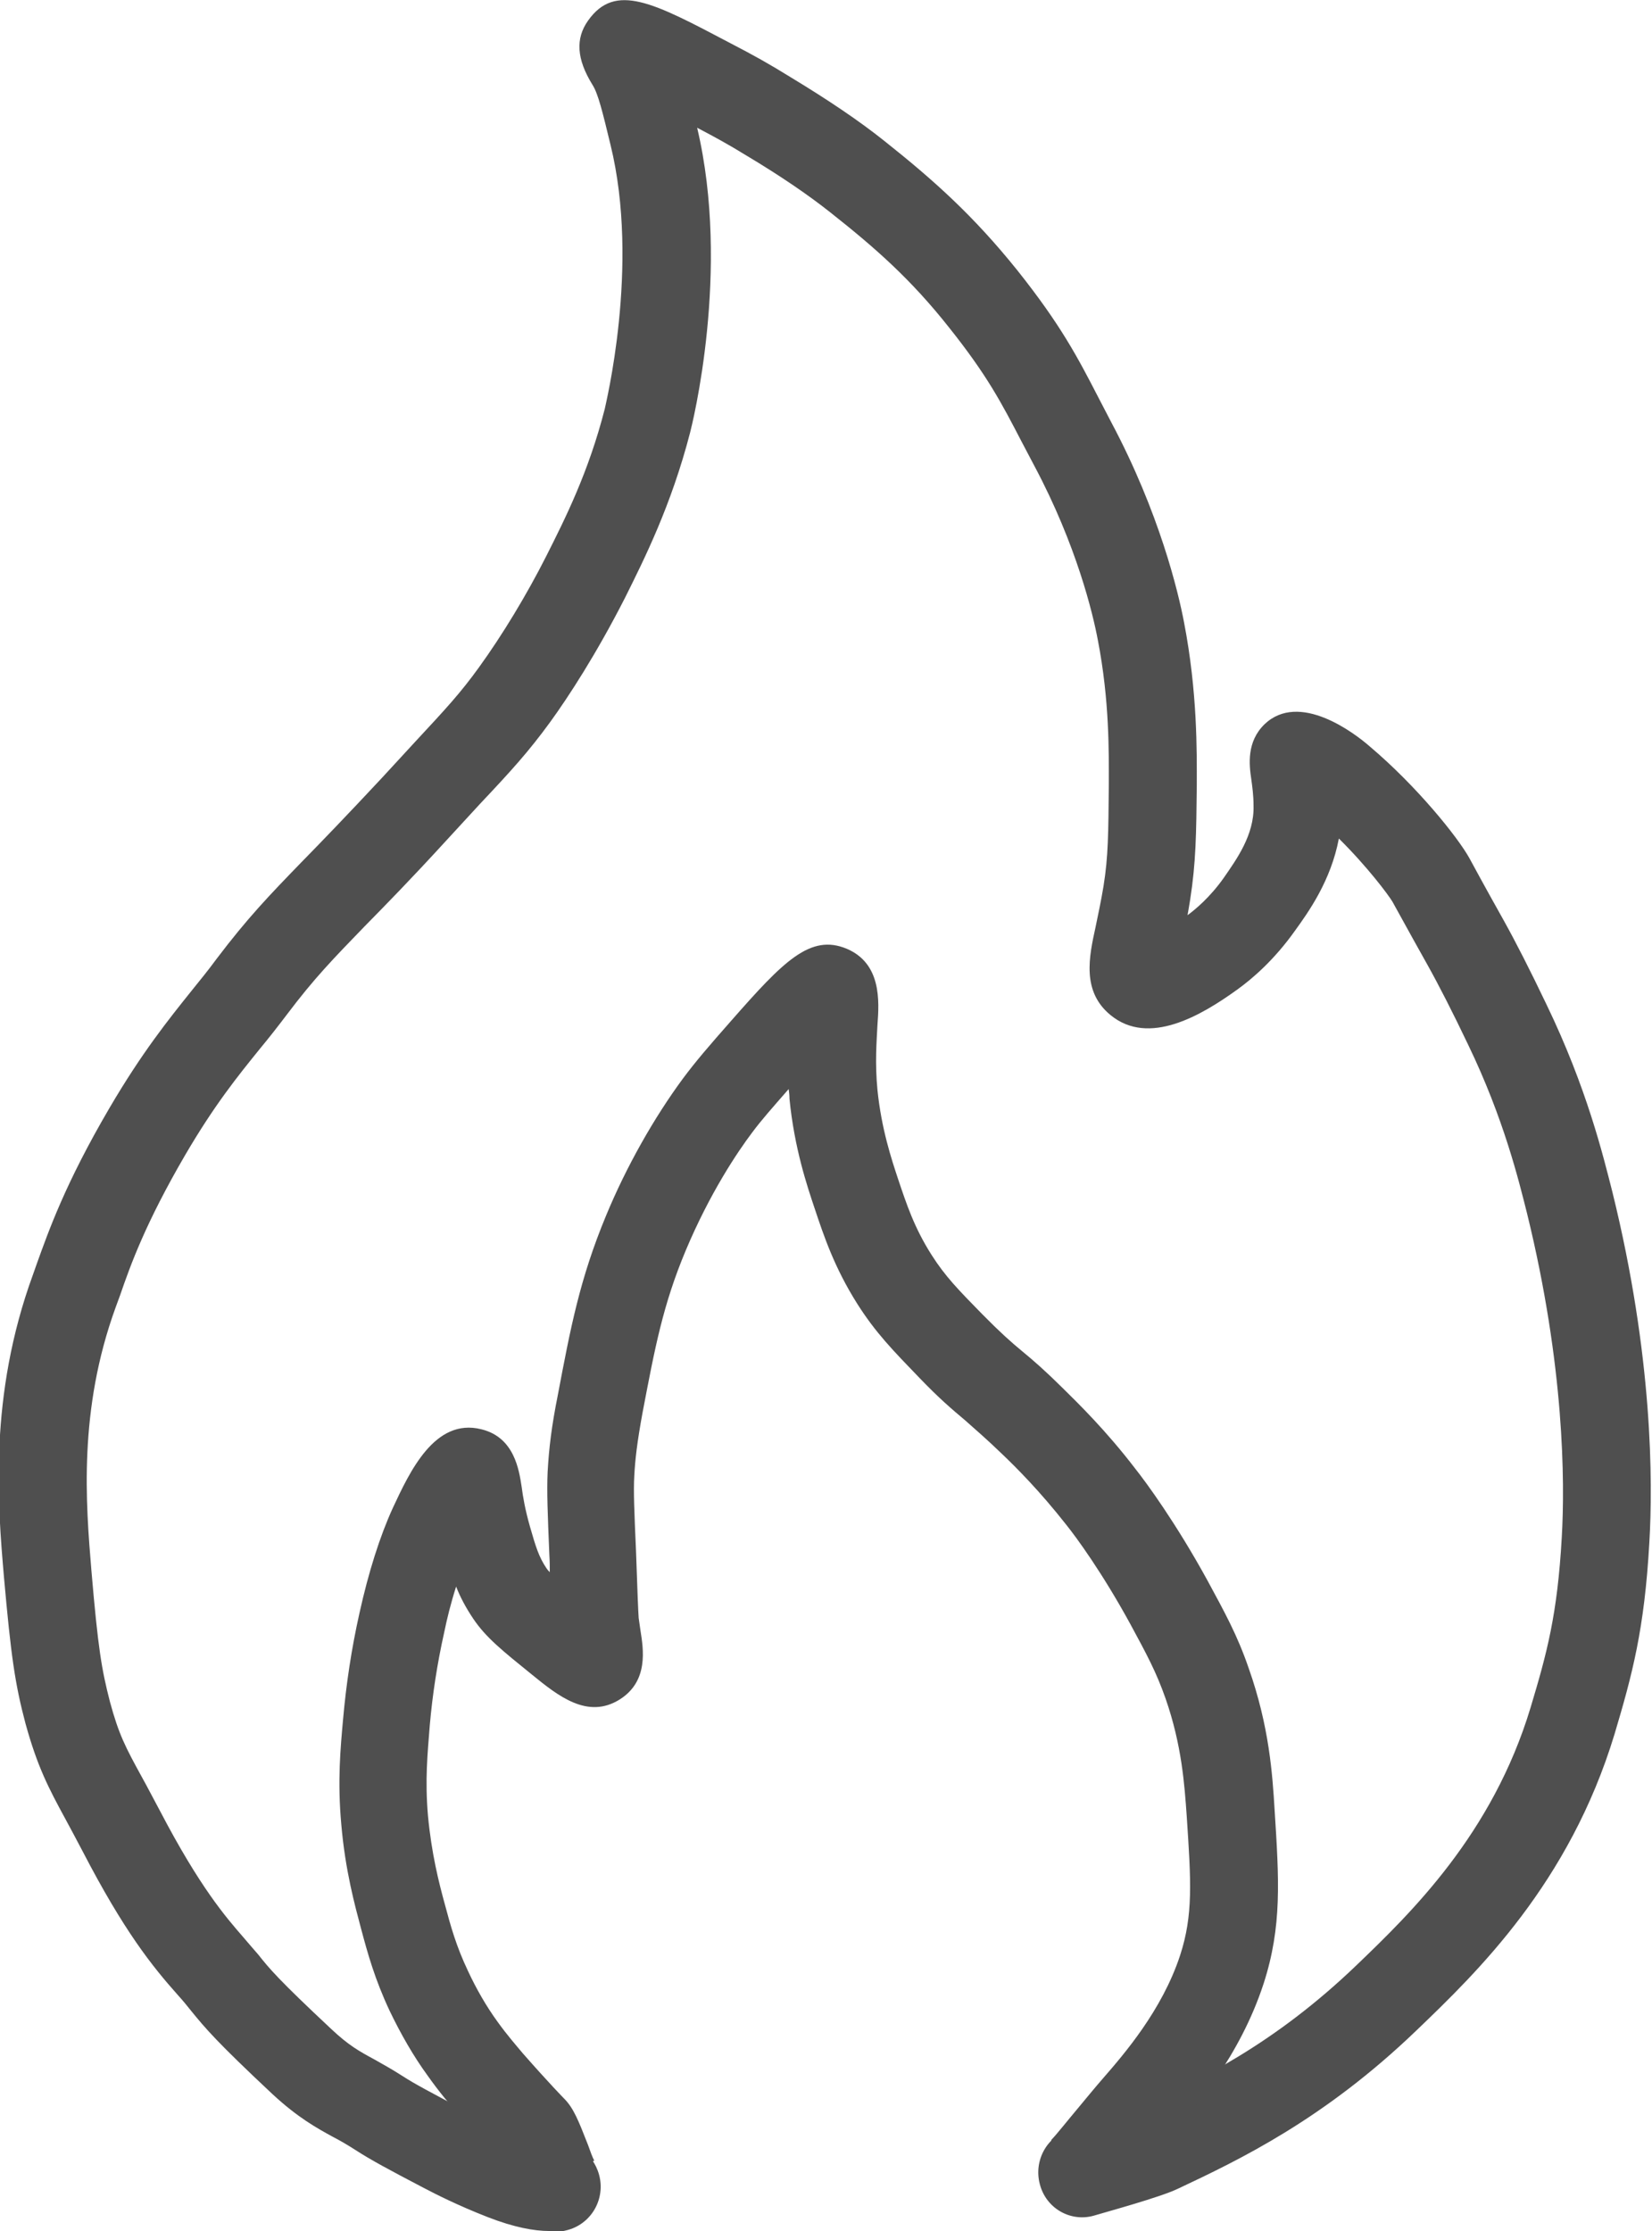 <?xml version="1.0" encoding="utf-8"?>
<svg xmlns="http://www.w3.org/2000/svg" width="20" height="27" viewBox="0 0 20 27" fill="none">
  <g clip-path="url(#clip0_603_14837)">
    <path d="M6.645 27C6.47 27 6.225 26.957 5.905 26.832C5.543 26.691 5.266 26.55 5.133 26.48C4.707 26.257 4.494 26.143 4.302 26.019C4.201 25.954 4.116 25.905 4.031 25.861C3.834 25.753 3.605 25.628 3.296 25.341C2.63 24.717 2.487 24.549 2.311 24.332C2.268 24.278 2.22 24.218 2.151 24.142C1.842 23.795 1.502 23.372 1.001 22.406C0.921 22.255 0.852 22.124 0.793 22.016C0.586 21.636 0.453 21.381 0.309 20.86C0.181 20.378 0.133 20.041 0.048 19.087C-0.027 18.214 -0.139 16.896 0.399 15.426L0.447 15.29C0.586 14.905 0.788 14.325 1.326 13.408C1.72 12.736 2.039 12.34 2.322 11.987C2.423 11.862 2.524 11.738 2.62 11.607C2.998 11.108 3.259 10.837 3.653 10.431C3.898 10.181 4.196 9.872 4.622 9.416L5.032 8.971C5.405 8.57 5.575 8.386 5.799 8.076C6.081 7.686 6.374 7.203 6.613 6.731C6.842 6.276 7.125 5.717 7.322 4.947C7.322 4.931 7.753 3.222 7.391 1.752C7.295 1.356 7.242 1.134 7.172 1.025C6.981 0.716 6.965 0.467 7.119 0.25C7.449 -0.217 7.913 0.033 8.839 0.521C9.121 0.667 9.308 0.771 9.579 0.939C10.027 1.21 10.405 1.465 10.703 1.703C11.305 2.181 11.784 2.609 12.316 3.271C12.843 3.933 13.046 4.323 13.301 4.817L13.456 5.115C14.036 6.205 14.265 7.165 14.334 7.529C14.499 8.38 14.489 9.102 14.489 9.492C14.483 10.105 14.478 10.441 14.409 10.886C14.398 10.951 14.388 11.016 14.377 11.076C14.473 11.005 14.649 10.859 14.814 10.626C14.968 10.403 15.186 10.105 15.176 9.752C15.176 9.622 15.16 9.514 15.149 9.432C15.122 9.253 15.091 8.977 15.309 8.765C15.729 8.364 16.395 8.868 16.587 9.037C17.151 9.514 17.646 10.127 17.79 10.387C17.987 10.751 18.115 10.978 18.206 11.141C18.355 11.409 18.527 11.747 18.722 12.155C19.212 13.169 19.409 13.989 19.521 14.428C20.011 16.413 20.011 17.937 19.968 18.664C19.909 19.721 19.76 20.269 19.547 20.985C18.999 22.791 17.886 23.865 17.151 24.57C16.028 25.65 15.005 26.138 14.255 26.491C14.036 26.594 13.418 26.762 13.237 26.816C12.955 26.892 12.662 26.724 12.588 26.431C12.513 26.143 12.678 25.845 12.966 25.769C13.301 25.677 13.717 25.552 13.807 25.509C14.526 25.167 15.421 24.744 16.422 23.784C17.077 23.155 18.067 22.2 18.53 20.665C18.727 20.009 18.855 19.543 18.908 18.599C18.946 17.932 18.94 16.532 18.488 14.688C18.387 14.287 18.206 13.538 17.774 12.643C17.586 12.249 17.421 11.926 17.279 11.672C17.188 11.51 17.061 11.282 16.858 10.913C16.81 10.832 16.555 10.49 16.209 10.148C16.113 10.658 15.841 11.038 15.676 11.266C15.426 11.618 15.16 11.846 14.979 11.976C14.542 12.291 13.908 12.665 13.445 12.285C13.094 11.998 13.184 11.58 13.264 11.217C13.291 11.081 13.328 10.919 13.36 10.723C13.418 10.36 13.418 10.089 13.424 9.492C13.424 9.112 13.434 8.483 13.291 7.746C13.232 7.431 13.035 6.601 12.524 5.641L12.364 5.337C12.124 4.876 11.954 4.546 11.491 3.965C11.028 3.379 10.596 3 10.053 2.571C9.787 2.36 9.446 2.127 9.036 1.882C8.807 1.741 8.647 1.655 8.44 1.546C8.85 3.276 8.376 5.153 8.355 5.234C8.126 6.118 7.801 6.764 7.566 7.236C7.22 7.914 6.885 8.429 6.661 8.738C6.4 9.096 6.193 9.324 5.809 9.731L5.405 10.17C4.973 10.642 4.664 10.957 4.414 11.211C4.036 11.602 3.807 11.835 3.472 12.28C3.365 12.421 3.259 12.557 3.147 12.692C2.875 13.028 2.598 13.37 2.242 13.978C1.762 14.802 1.581 15.306 1.454 15.675L1.4 15.822C0.948 17.064 1.038 18.187 1.107 19.011C1.187 19.949 1.23 20.204 1.331 20.595C1.438 20.991 1.518 21.143 1.72 21.511C1.784 21.625 1.853 21.761 1.938 21.918C2.423 22.846 2.737 23.204 2.939 23.437C3.019 23.529 3.072 23.594 3.126 23.654C3.259 23.822 3.365 23.952 4.015 24.56C4.223 24.755 4.35 24.825 4.531 24.923C4.638 24.983 4.744 25.042 4.872 25.124C5.021 25.221 5.218 25.324 5.618 25.536C5.713 25.585 5.958 25.715 6.283 25.84C6.486 25.921 6.597 25.932 6.629 25.932C6.88 25.878 7.141 26.013 7.236 26.268C7.343 26.55 7.204 26.859 6.933 26.968C6.864 26.995 6.768 27.017 6.64 27.017L6.645 27Z" fill="#4F4F4F"/>
    <path d="M6.326 26.767C6.262 26.68 6.225 26.582 6.14 26.366C6.108 26.284 6.076 26.197 6.049 26.132C5.969 26.051 5.804 25.872 5.559 25.595C5.437 25.46 5.314 25.313 5.176 25.118C5.006 24.885 4.851 24.614 4.718 24.337C4.537 23.952 4.452 23.643 4.372 23.344C4.297 23.062 4.18 22.639 4.132 22.081C4.084 21.555 4.122 21.153 4.154 20.801C4.191 20.383 4.255 19.954 4.351 19.526C4.462 19.022 4.601 18.588 4.755 18.251C4.958 17.817 5.261 17.156 5.826 17.297C6.23 17.394 6.284 17.796 6.315 17.991C6.331 18.116 6.358 18.273 6.417 18.479C6.486 18.718 6.523 18.843 6.619 18.984C6.63 19 6.64 19.011 6.656 19.027C6.656 18.967 6.656 18.897 6.651 18.821C6.63 18.322 6.619 18.045 6.63 17.812C6.646 17.525 6.678 17.259 6.752 16.89C6.907 16.071 7.018 15.48 7.338 14.71C7.583 14.118 7.918 13.527 8.27 13.05C8.424 12.844 8.573 12.67 8.85 12.356C9.484 11.634 9.809 11.298 10.251 11.482C10.671 11.661 10.645 12.112 10.623 12.404C10.613 12.605 10.591 12.86 10.623 13.191C10.671 13.663 10.794 14.032 10.873 14.27C10.975 14.574 11.07 14.861 11.278 15.187C11.443 15.447 11.603 15.61 11.89 15.903C12.109 16.125 12.237 16.239 12.375 16.353C12.514 16.467 12.657 16.592 12.876 16.809C13.051 16.982 13.387 17.308 13.744 17.774C13.882 17.948 14.239 18.436 14.617 19.125C14.825 19.51 14.979 19.786 15.117 20.188C15.368 20.898 15.405 21.479 15.431 21.902C15.485 22.753 15.522 23.312 15.298 24.006C15.011 24.885 14.457 25.525 14.154 25.872C14.074 25.964 13.967 26.094 13.861 26.219C13.712 26.398 13.562 26.577 13.493 26.653L12.726 25.899C12.79 25.834 12.913 25.677 13.046 25.519C13.158 25.384 13.27 25.248 13.355 25.151C13.605 24.863 14.068 24.331 14.287 23.664C14.446 23.176 14.42 22.775 14.367 21.978C14.34 21.598 14.308 21.121 14.111 20.556C13.999 20.236 13.882 20.02 13.685 19.656C13.344 19.032 13.03 18.604 12.908 18.452C12.588 18.045 12.306 17.763 12.13 17.595C11.933 17.405 11.805 17.297 11.683 17.188C11.523 17.053 11.374 16.928 11.129 16.673C10.81 16.342 10.602 16.131 10.378 15.778C10.101 15.339 9.974 14.959 9.862 14.623C9.771 14.352 9.617 13.896 9.558 13.299C9.558 13.256 9.553 13.218 9.548 13.18C9.34 13.419 9.223 13.549 9.106 13.706C8.93 13.939 8.594 14.438 8.302 15.133C8.025 15.794 7.929 16.31 7.78 17.091C7.711 17.465 7.689 17.671 7.679 17.861C7.668 18.04 7.679 18.3 7.7 18.772C7.716 19.255 7.727 19.51 7.732 19.58L7.753 19.727C7.79 19.96 7.854 20.345 7.503 20.567C7.114 20.811 6.757 20.524 6.443 20.269C6.081 19.976 5.884 19.819 5.73 19.591C5.639 19.456 5.57 19.325 5.522 19.201C5.458 19.401 5.41 19.596 5.378 19.754C5.293 20.133 5.235 20.513 5.203 20.882C5.176 21.224 5.144 21.538 5.181 21.972C5.224 22.433 5.314 22.786 5.384 23.041C5.458 23.317 5.522 23.55 5.666 23.854C5.767 24.071 5.889 24.283 6.023 24.467C6.14 24.63 6.241 24.744 6.331 24.852C6.651 25.216 6.827 25.395 6.832 25.4C6.944 25.514 7.002 25.66 7.119 25.959C7.146 26.035 7.173 26.11 7.194 26.148L6.891 26.3L6.31 26.745L6.326 26.767Z" fill="#4F4F4F"/>
  </g>
  <defs>
    <clipPath id="clip0_603_14837">
      <rect width="20" height="27" fill="white"/>
    </clipPath>
  </defs>
</svg>